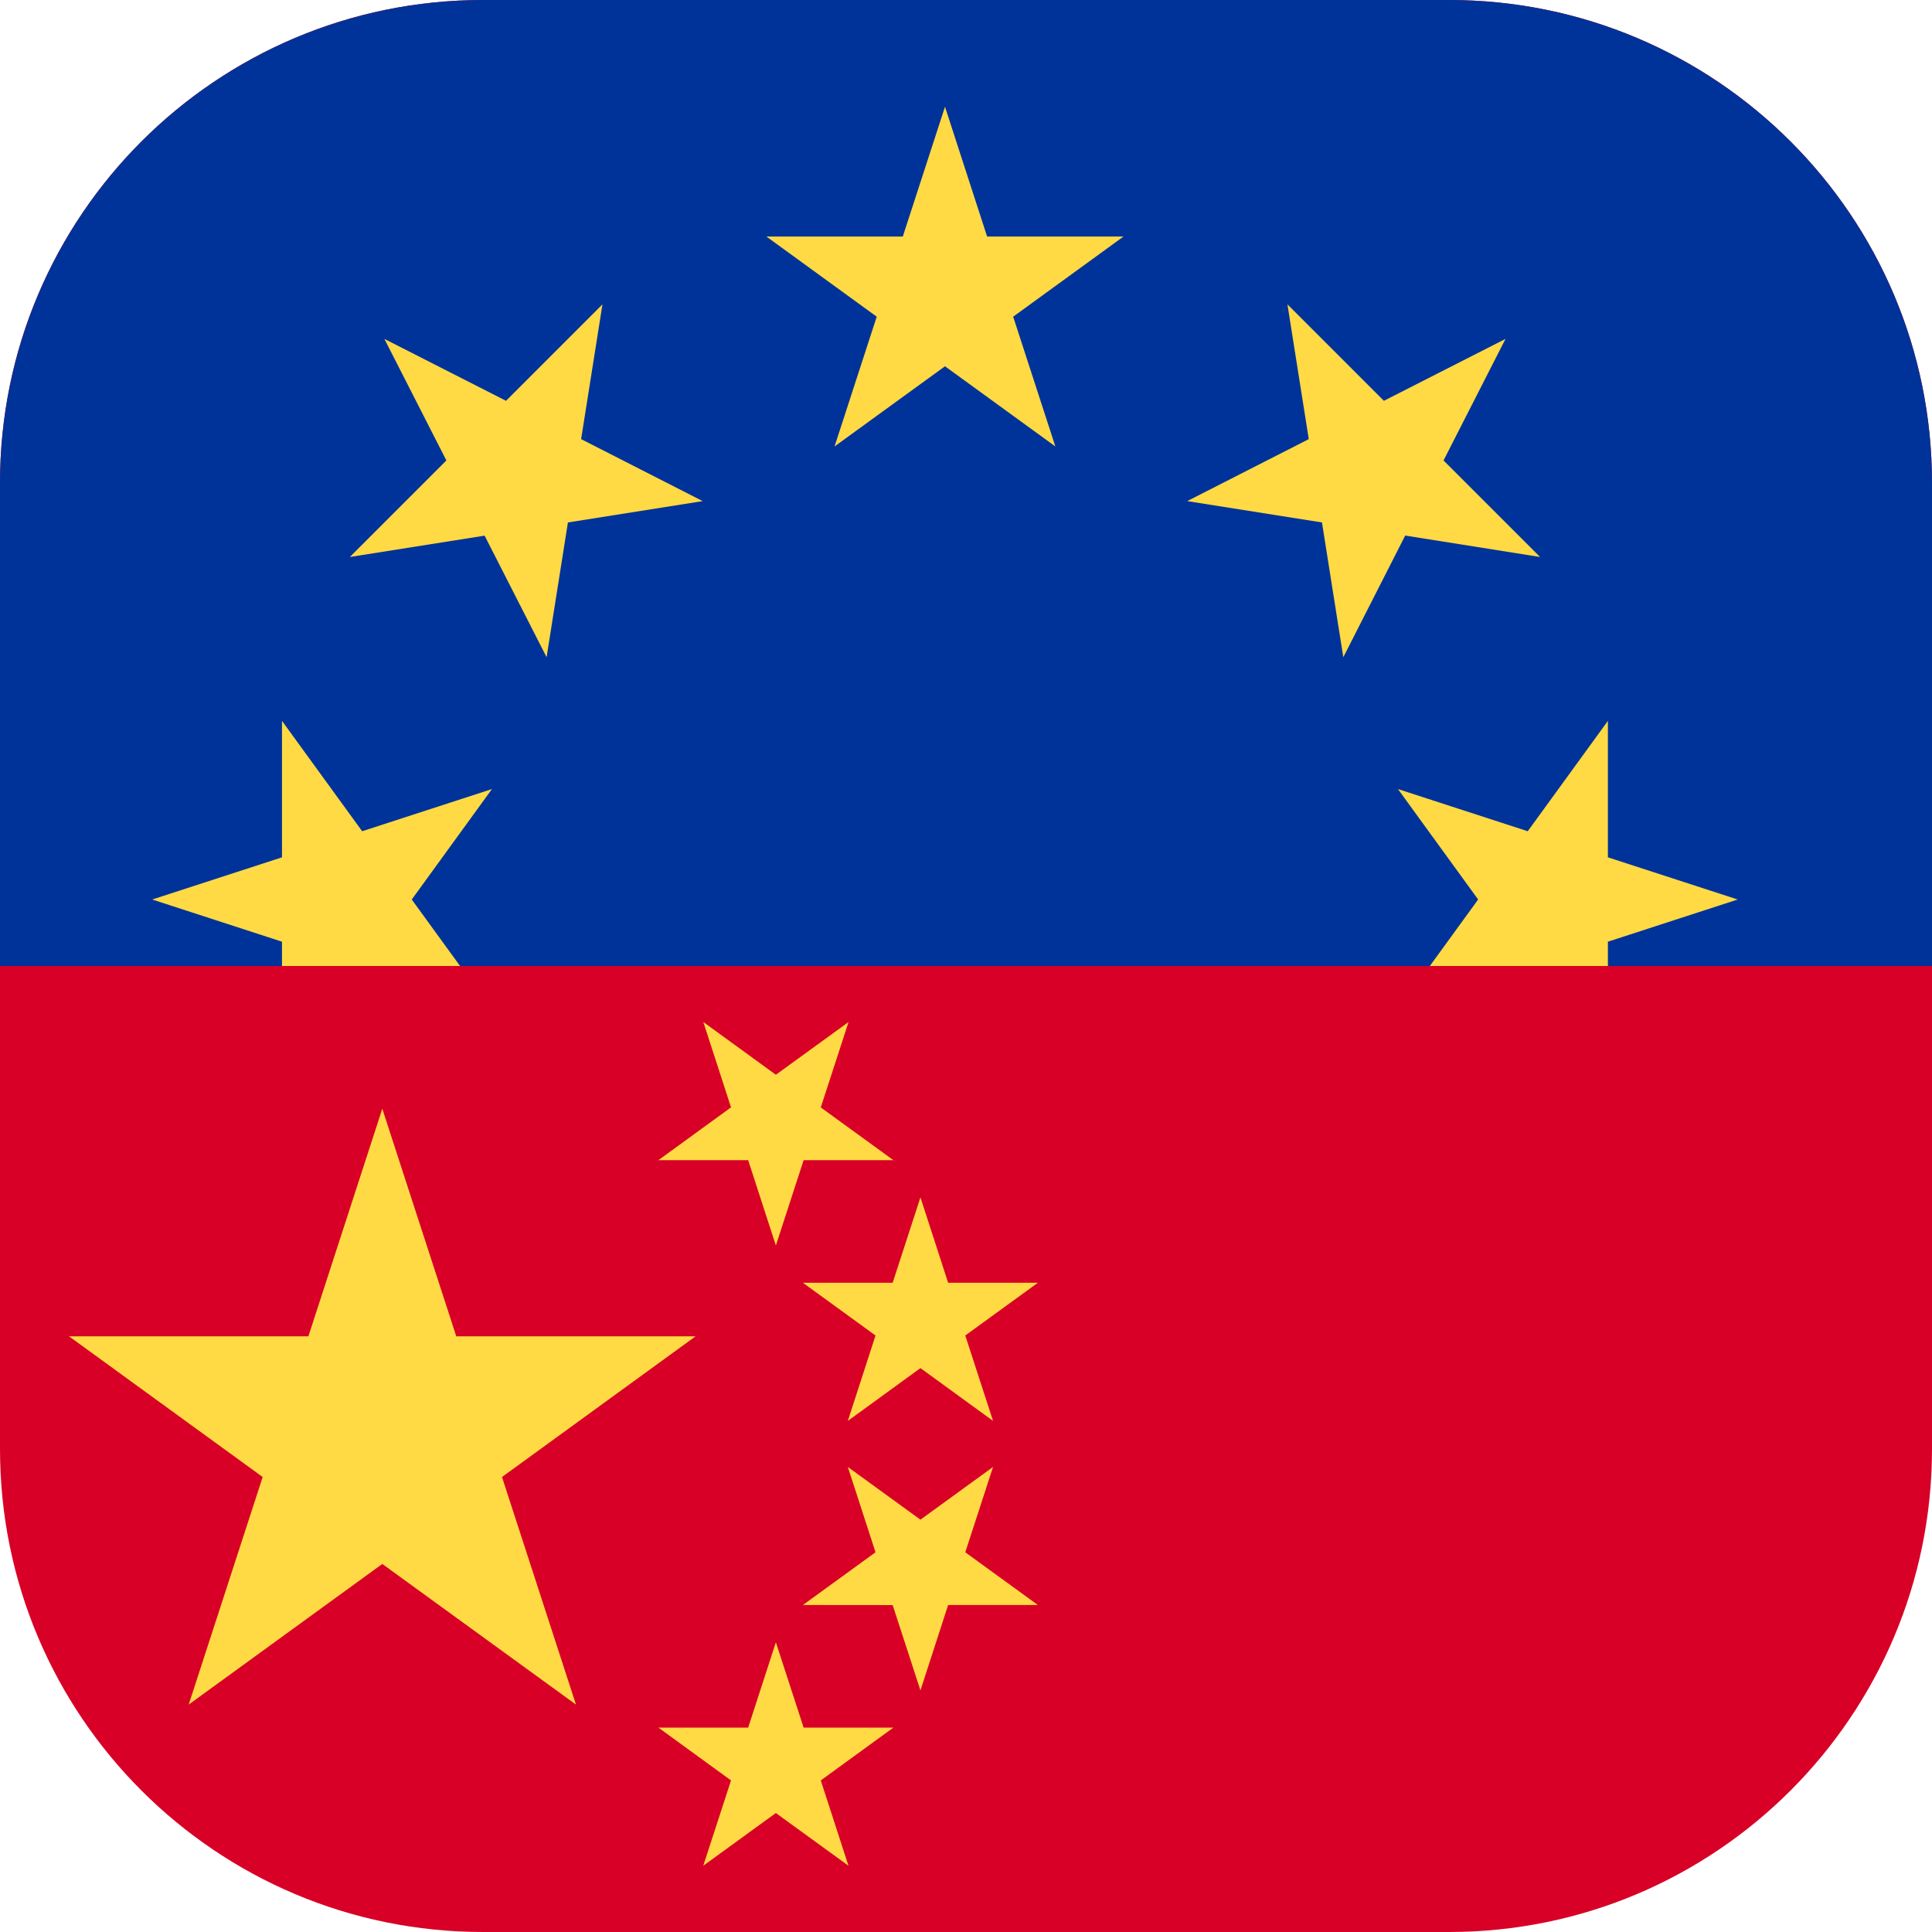<svg width="24" height="24" viewBox="0 0 24 24" fill="none" xmlns="http://www.w3.org/2000/svg">
<g clip-path="url(#clip0)">
<g clip-path="url(#clip1)">
<rect width="24" height="12" fill="#FF0000"/>
<path d="M38 -6H-15V29H38V-6Z" fill="#003399"/>
<path d="M11.739 1.326L12.262 2.938H13.957L12.586 3.934L13.11 5.546L11.739 4.55L10.367 5.546L10.891 3.934L9.52 2.938H11.215L11.739 1.326Z" fill="#FFDA44"/>
<path d="M4.775 4.21L6.286 4.979L7.484 3.781L7.219 5.455L8.729 6.225L7.055 6.49L6.79 8.164L6.02 6.654L4.346 6.919L5.545 5.72L4.775 4.21Z" fill="#FFDA44"/>
<path d="M1.891 11.174L3.503 10.65L3.503 8.955L4.499 10.326L6.111 9.802L5.115 11.174L6.111 12.545L4.499 12.021L3.503 13.393V11.698L1.891 11.174Z" fill="#FFDA44"/>
<path d="M21.586 11.174L19.974 11.698V13.393L18.978 12.021L17.366 12.545L18.362 11.174L17.366 9.802L18.978 10.326L19.974 8.955L19.974 10.65L21.586 11.174Z" fill="#FFDA44"/>
<path d="M18.702 4.21L17.932 5.72L19.131 6.919L17.456 6.653L16.687 8.164L16.422 6.49L14.748 6.225L16.258 5.455L15.993 3.781L17.191 4.979L18.702 4.21Z" fill="#FFDA44"/>
</g>
<path d="M24 12H0V24H24V12Z" fill="#D80027"/>
<path d="M4.749 13.773L5.668 16.6H8.641L6.236 18.348L7.155 21.175L4.749 19.428L2.344 21.175L3.263 18.348L0.857 16.6H3.831L4.749 13.773Z" fill="#FFDA44"/>
<path d="M10.54 23.177L9.638 22.522L8.736 23.177L9.081 22.117L8.179 21.461H9.294L9.638 20.401L9.983 21.461H11.098L10.196 22.117L10.54 23.177Z" fill="#FFDA44"/>
<path d="M12.893 19.938H11.778L11.434 20.999L11.089 19.939L9.974 19.938L10.876 19.283L10.532 18.223L11.434 18.878L12.336 18.223L11.991 19.283L12.893 19.938Z" fill="#FFDA44"/>
<path d="M12.893 15.935L11.991 16.59L12.336 17.651L11.434 16.995L10.532 17.651L10.876 16.59L9.974 15.935L11.089 15.935L11.434 14.874L11.778 15.935H12.893Z" fill="#FFDA44"/>
<path d="M10.541 12.696L10.196 13.757L11.098 14.412L9.983 14.412L9.638 15.472L9.294 14.412L8.179 14.412L9.081 13.756L8.737 12.696L9.638 13.351L10.541 12.696Z" fill="#FFDA44"/>
</g>
<defs>
<clipPath id="clip0">
<path d="M0 6C0 2.686 2.686 0 6 0H18C21.314 0 24 2.686 24 6V18C24 21.314 21.314 24 18 24H6C2.686 24 0 21.314 0 18V6Z" fill="white"/>
</clipPath>
<clipPath id="clip1">
<rect x="24" width="12" height="24" transform="rotate(90 24 0)" fill="white"/>
</clipPath>
</defs>
</svg>
